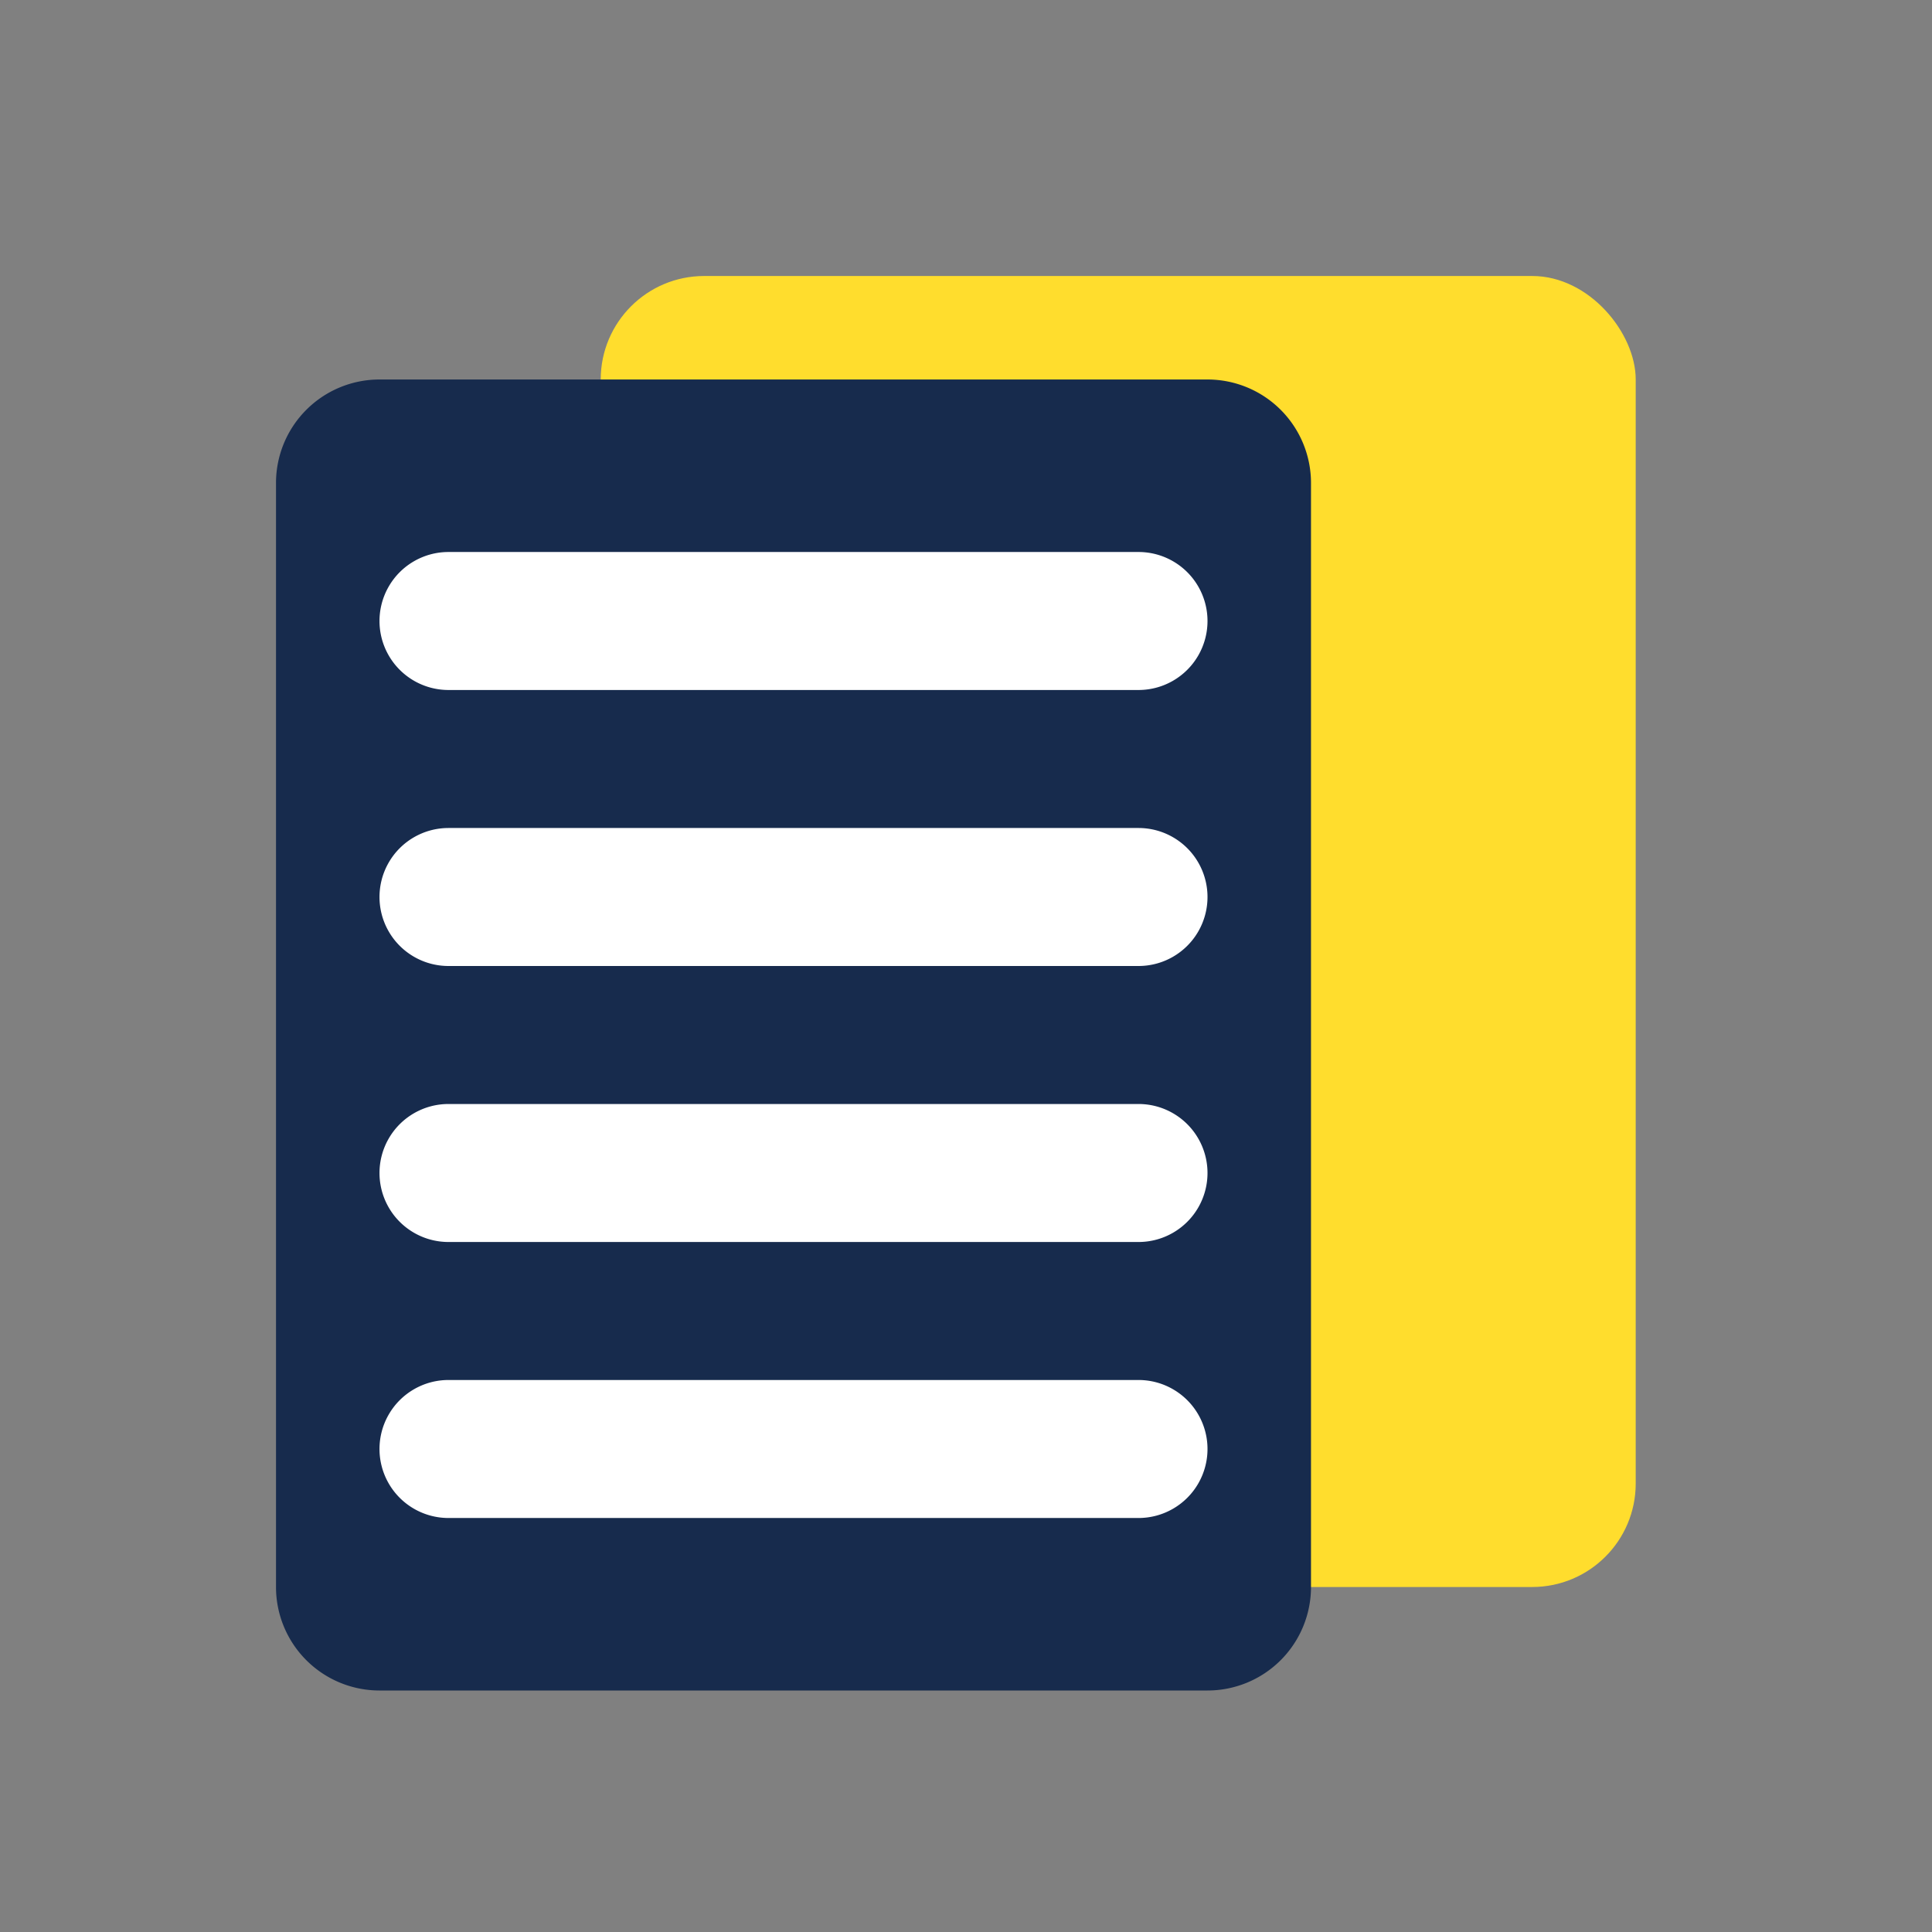 <svg width="56" height="56" xmlns="http://www.w3.org/2000/svg"><rect width="100%" height="100%" fill="#808080" stroke="none"/><g transform="translate(8 8)" fill="none" fill-rule="evenodd"><rect fill="#FFDD2D" x="9.412" width="30" height="38" rx="3"/><path d="M3 3h24a3 3 0 013 3v32a3 3 0 01-3 3H3a3 3 0 01-3-3V6a3 3 0 013-3z" fill="#172B4D"/><path d="M5 8h20a2 2 0 110 4H5a2 2 0 110-4zm0 8h20a2 2 0 110 4H5a2 2 0 110-4zm0 8h20a2 2 0 110 4H5a2 2 0 110-4zm0 8h20a2 2 0 110 4H5a2 2 0 110-4z" fill="#FFF"/></g></svg>